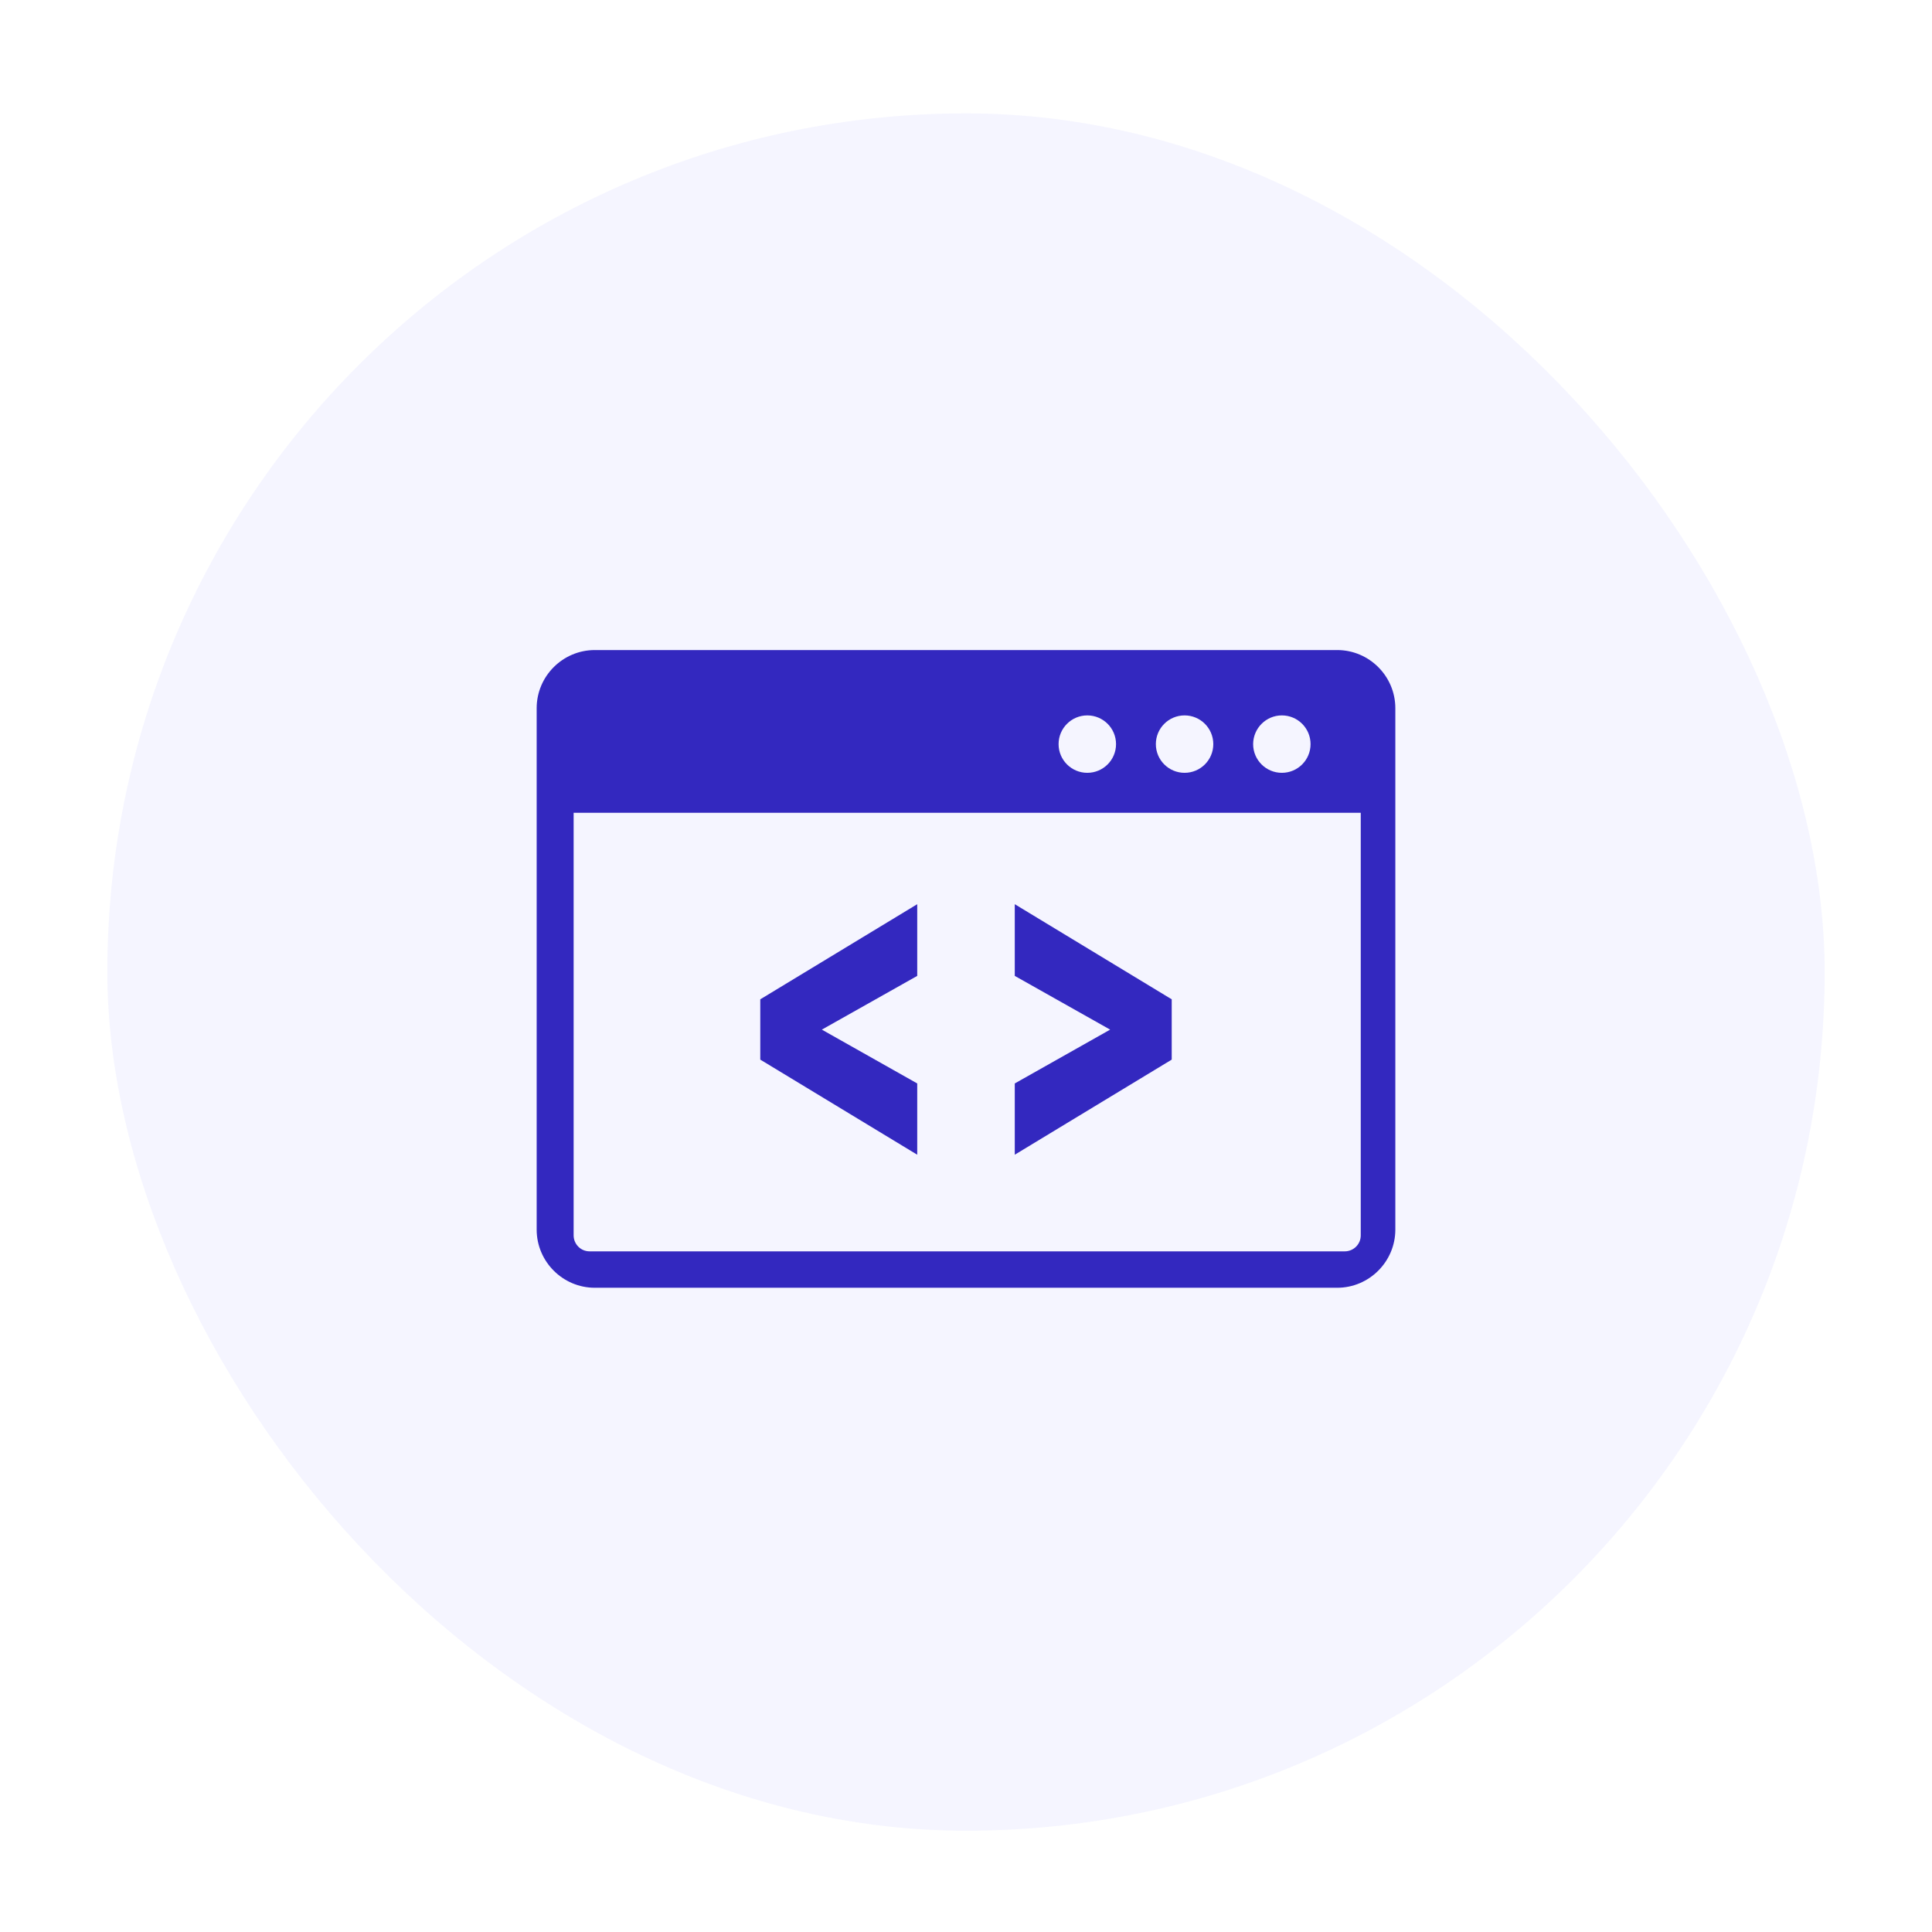 <svg width="90" height="90" viewBox="0 0 90 90" fill="none" xmlns="http://www.w3.org/2000/svg">
<g filter="url(#filter0_d_1787_2724)">
<rect x="5" y="3" width="80" height="80" rx="40" fill="#F5F5FF"/>
<path fill-rule="evenodd" clip-rule="evenodd" d="M27.708 28H62.292C63.783 28 65 29.217 65 30.708V54.999C65 56.486 63.783 57.707 62.292 57.707H27.708C26.217 57.707 25 56.486 25 54.999V30.708C25 29.217 26.217 28 27.708 28ZM42.728 51.509L35.417 47.079V44.27L42.728 39.839V43.179L38.285 45.682L42.728 48.189V51.509ZM47.272 51.509L54.583 47.079V44.27L47.272 39.839V43.179L51.715 45.682L47.272 48.189V51.509ZM63.402 35.581H26.722V55.262C26.722 55.471 26.803 55.653 26.94 55.793C27.077 55.93 27.262 56.011 27.471 56.011H62.64C62.848 56.011 63.031 55.93 63.171 55.793C63.31 55.653 63.389 55.471 63.389 55.262V35.581H63.402ZM59.714 31.044C60.453 31.044 61.051 31.643 61.051 32.382C61.051 33.12 60.453 33.719 59.714 33.719C58.975 33.719 58.376 33.12 58.376 32.382C58.379 31.643 58.978 31.044 59.714 31.044ZM50.651 31.044C51.39 31.044 51.989 31.643 51.989 32.382C51.989 33.12 51.39 33.719 50.651 33.719C49.912 33.719 49.313 33.12 49.313 32.382C49.313 31.643 49.912 31.044 50.651 31.044ZM55.182 31.044C55.921 31.044 56.52 31.643 56.52 32.382C56.52 33.12 55.921 33.719 55.182 33.719C54.443 33.719 53.844 33.12 53.844 32.382C53.844 31.643 54.443 31.044 55.182 31.044Z" fill="#3328BF"/>
</g>
<defs>
<filter id="filter0_d_1787_2724" x="0.437" y="0.718" width="89.127" height="89.127" filterUnits="userSpaceOnUse" color-interpolation-filters="sRGB">
<feFlood flood-opacity="0" result="BackgroundImageFix"/>
<feColorMatrix in="SourceAlpha" type="matrix" values="0 0 0 0 0 0 0 0 0 0 0 0 0 0 0 0 0 0 127 0" result="hardAlpha"/>
<feOffset dy="2.282"/>
<feGaussianBlur stdDeviation="2.282"/>
<feComposite in2="hardAlpha" operator="out"/>
<feColorMatrix type="matrix" values="0 0 0 0 0.063 0 0 0 0 0.094 0 0 0 0 0.157 0 0 0 0.05 0"/>
<feBlend mode="normal" in2="BackgroundImageFix" result="effect1_dropShadow_1787_2724"/>
<feBlend mode="normal" in="SourceGraphic" in2="effect1_dropShadow_1787_2724" result="shape"/>
</filter>
</defs>
</svg>
